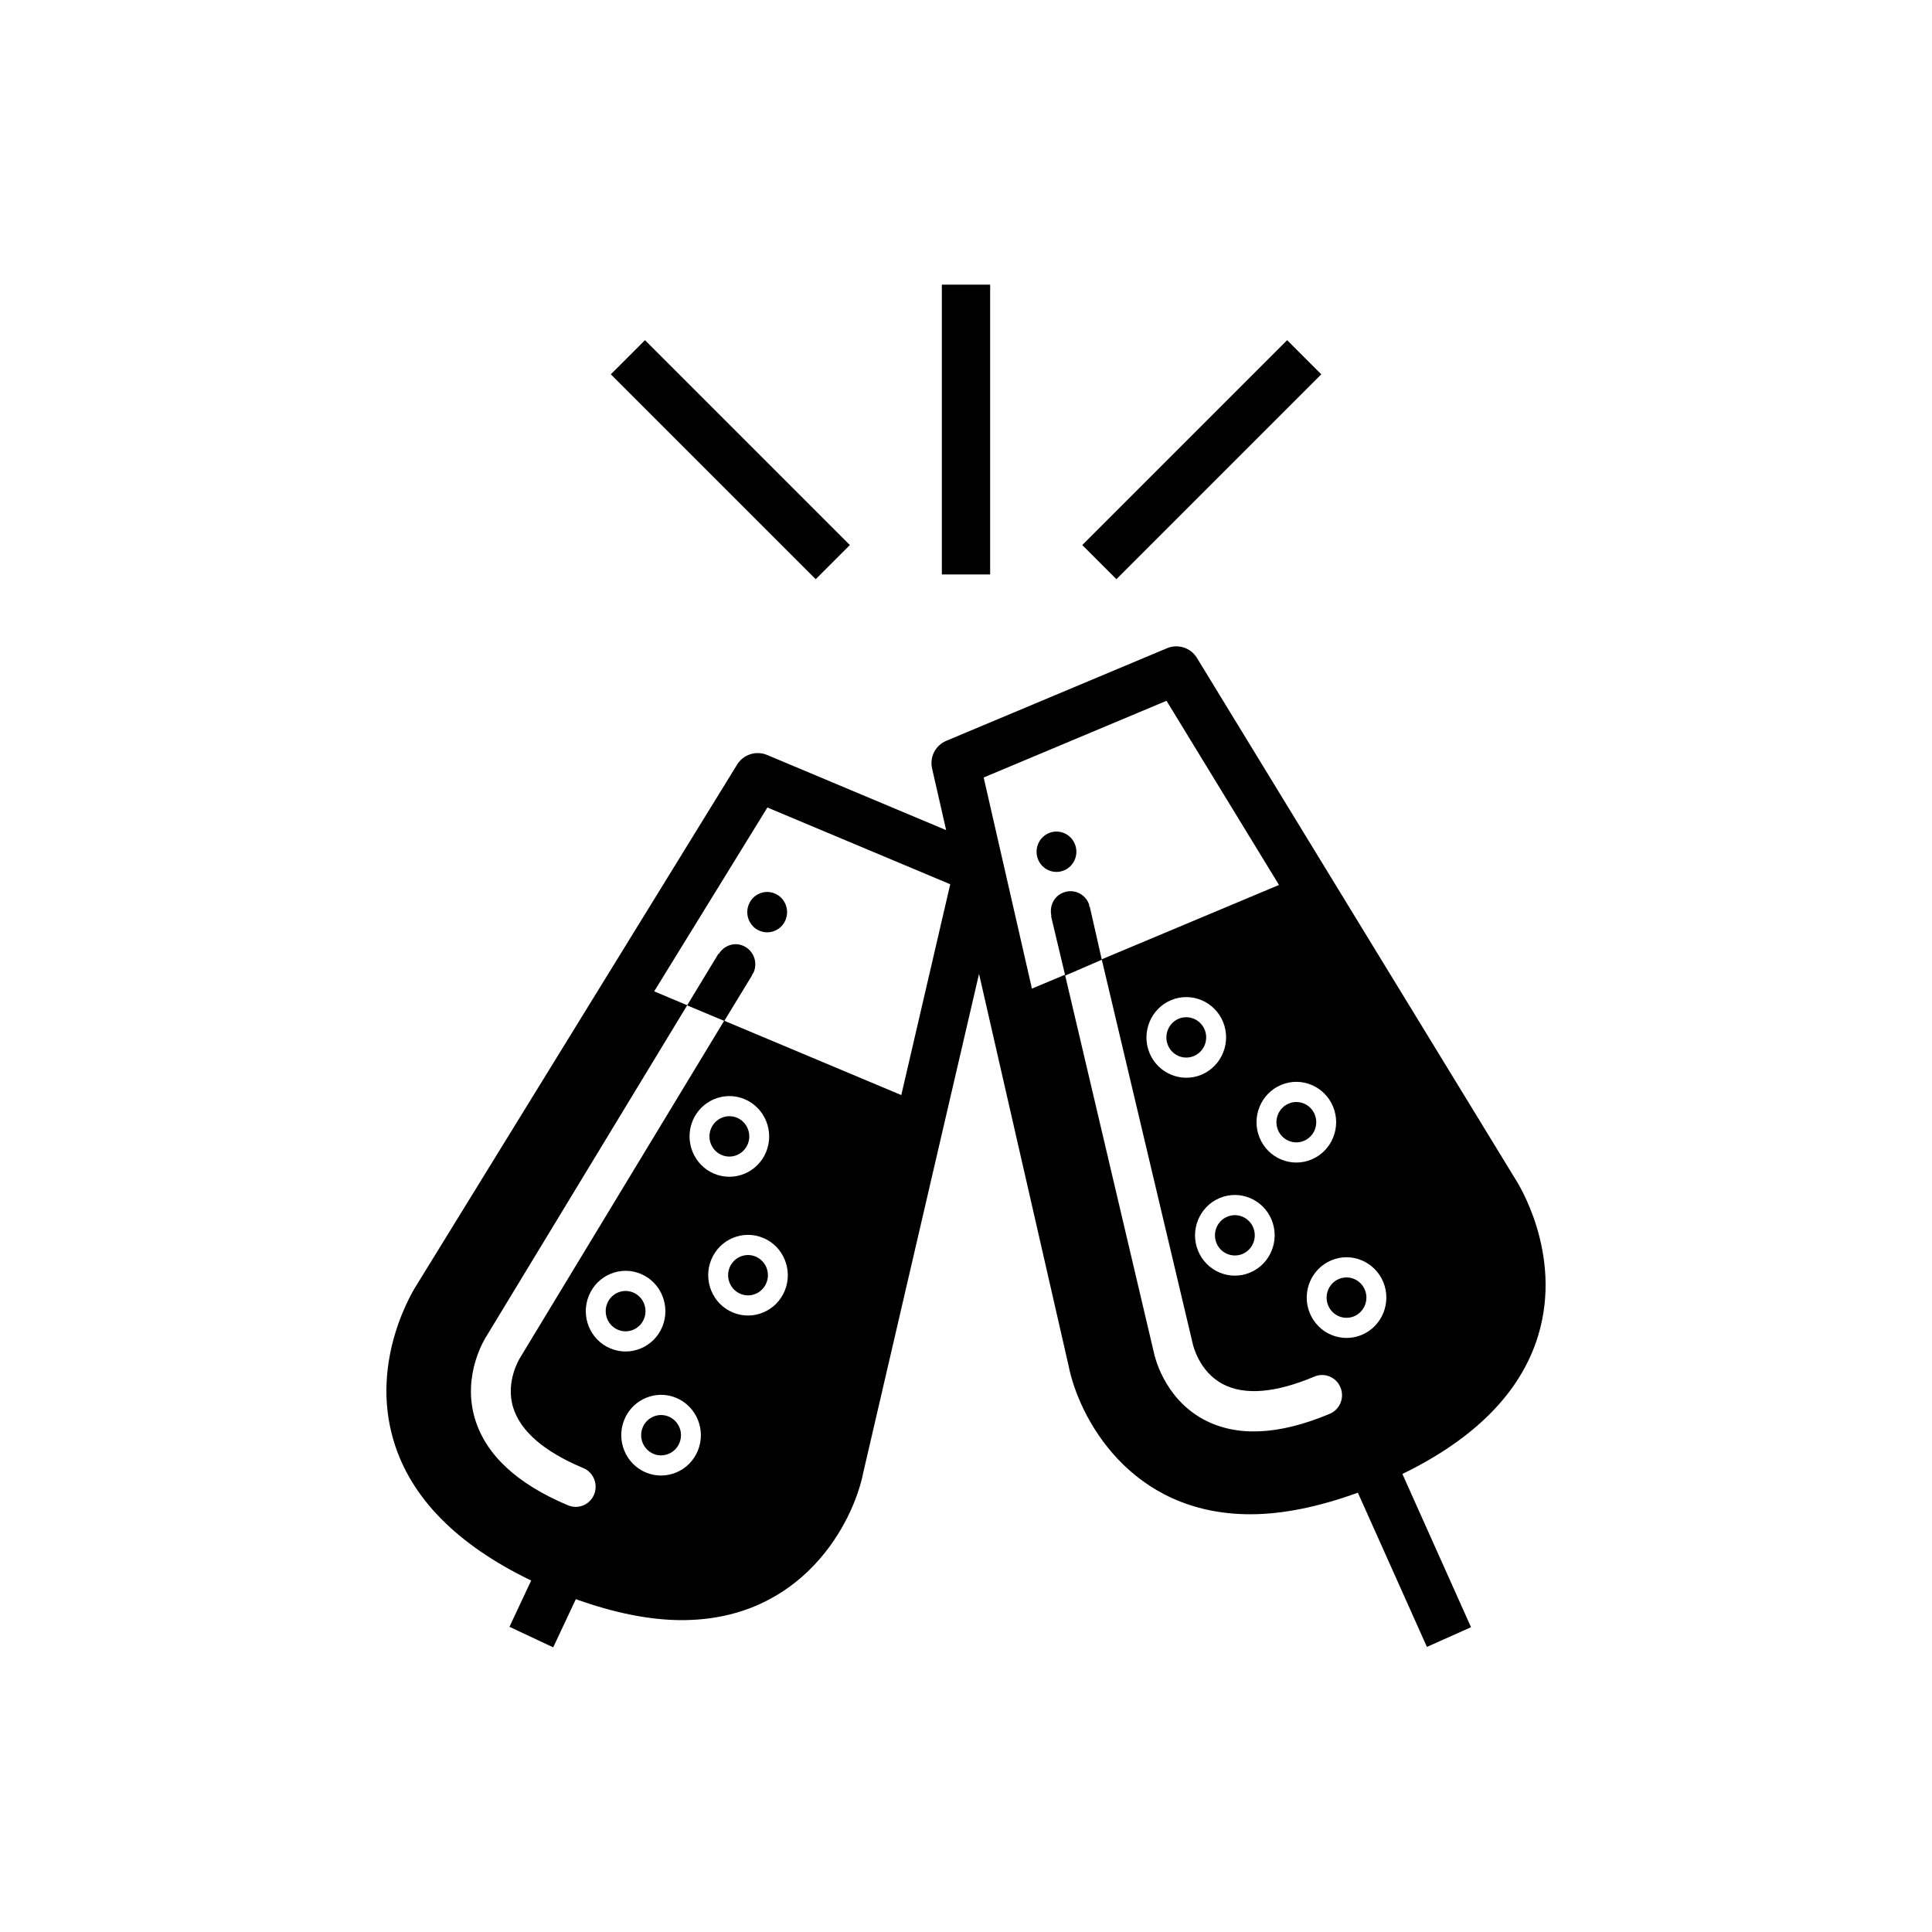 <?xml version="1.0" encoding="utf-8"?>
<!-- Generator: Adobe Illustrator 14.0.0, SVG Export Plug-In . SVG Version: 6.00 Build 43363)  -->
<!DOCTYPE svg PUBLIC "-//W3C//DTD SVG 1.1//EN" "http://www.w3.org/Graphics/SVG/1.1/DTD/svg11.dtd">
<svg version="1.1" id="Calque_1" xmlns="http://www.w3.org/2000/svg" xmlns:xlink="http://www.w3.org/1999/xlink" x="0px" y="0px"
	 width="300px" height="300px" viewBox="0 0 300 300" enable-background="new 0 0 300 300" xml:space="preserve">
<g>
	<rect x="146.249" y="44.201" width="7.5" height="45"/>
	<rect x="90.905" y="67.609" transform="matrix(-0.707 -0.707 0.707 -0.707 143.134 202.006)" width="44.996" height="7.5"/>
	<rect x="182.839" y="48.857" transform="matrix(-0.707 -0.707 0.707 -0.707 268.08 253.746)" width="7.5" height="44.996"/>
	<path d="M165.232,135.15c1.578-0.664,2.328-2.49,1.669-4.091c-0.653-1.598-2.457-2.359-4.039-1.695
		c-1.575,0.667-2.321,2.494-1.669,4.095C161.849,135.06,163.66,135.817,165.232,135.15z"/>
	<path d="M116.272,140.438c-0.652,1.601,0.098,3.431,1.672,4.091c1.579,0.664,3.387-0.09,4.039-1.695
		c0.652-1.597-0.09-3.427-1.673-4.091C118.732,138.079,116.928,138.836,116.272,140.438z"/>
	<path d="M192.933,194.715c1.575-0.668,2.325-2.494,1.673-4.095c-0.653-1.594-2.468-2.354-4.039-1.691
		c-1.579,0.66-2.325,2.493-1.673,4.091C189.543,194.613,191.358,195.371,192.933,194.715z"/>
	<path d="M202.477,177.15c1.578-0.664,2.325-2.498,1.672-4.096c-0.652-1.598-2.464-2.355-4.038-1.695
		c-1.567,0.664-2.325,2.498-1.673,4.096S200.906,177.811,202.477,177.15z"/>
	<path d="M117.333,195.12c-1.571-0.66-3.379,0.101-4.035,1.69c-0.656,1.602,0.101,3.436,1.672,4.096
		c1.571,0.664,3.383-0.098,4.035-1.695C119.661,197.613,118.911,195.783,117.333,195.12z"/>
	<path d="M100,204.791c0.648-1.598-0.098-3.432-1.673-4.088c-1.578-0.667-3.386,0.098-4.038,1.688
		c-0.652,1.602,0.098,3.436,1.669,4.096C97.536,207.154,99.344,206.389,100,204.791z"/>
	<path d="M112.075,179.355c1.575,0.66,3.383-0.098,4.039-1.699c0.652-1.594-0.102-3.428-1.677-4.096
		c-1.571-0.656-3.383,0.102-4.035,1.699C109.746,176.857,110.496,178.688,112.075,179.355z"/>
	<path d="M103.833,219.964c-1.575-0.66-3.383,0.097-4.039,1.694c-0.652,1.598,0.098,3.428,1.672,4.092
		c1.571,0.66,3.383-0.098,4.039-1.691C106.165,222.457,105.407,220.623,103.833,219.964z"/>
	<path d="M207.903,198.596c-1.575,0.668-2.325,2.498-1.672,4.096c0.656,1.602,2.463,2.358,4.038,1.699
		c1.571-0.668,2.325-2.498,1.673-4.096S209.482,197.939,207.903,198.596z"/>
	<path d="M183.022,158.189c-1.571,0.668-2.325,2.502-1.673,4.096c0.652,1.602,2.46,2.358,4.035,1.695
		c1.582-0.664,2.329-2.494,1.676-4.092C186.404,158.295,184.597,157.537,183.022,158.189z"/>
	<path d="M235.312,183.098l-28.031-45.867l-21.424-35.074c-0.972-1.579-2.944-2.216-4.65-1.5l-34.271,14.378
		c-1.68,0.705-2.609,2.516-2.204,4.293l2.186,9.574l-27.81-11.674c-1.695-0.705-3.672-0.083-4.643,1.489L92.902,153.73
		l-28.137,45.691c-0.307,0.469-7.507,11.572-3.611,24.404c2.682,8.839,9.882,16.084,21.327,21.6l-3.372,7.186l6.792,3.188
		l3.514-7.481c5.91,2.115,11.444,3.255,16.443,3.255c18.762,0,26.674-15.127,28.208-22.995l12.184-52.511l5.774-24.844l1.897,8.307
		l11.993,52.473c1.56,8.003,9.473,23.131,28.241,23.131c5.069,0,10.688-1.17,16.694-3.35l10.722,23.947l6.848-3.059l-10.654-23.795
		c11.303-5.504,18.413-12.712,21.079-21.486C242.744,194.558,235.544,183.453,235.312,183.098z M92.256,232.054
		c-0.659,1.601-2.463,2.354-4.038,1.694c-0.016-0.007-0.026-0.021-0.041-0.025l-0.004,0.008c-7.897-3.319-12.75-7.838-14.427-13.434
		c-2.059-6.893,1.657-12.618,1.819-12.861l31.132-51.323l5.741,2.403l-31.672,52.302c-0.075,0.116-2.321,3.709-1.084,7.732
		c1.136,3.687,4.785,6.844,10.856,9.397v0.004c0.011,0.004,0.026,0,0.041,0.008C92.159,228.623,92.902,230.449,92.256,232.054z
		 M91.432,201.203c1.305-3.195,4.924-4.719,8.073-3.395c3.154,1.324,4.646,4.995,3.349,8.183c-1.305,3.191-4.92,4.718-8.073,3.39
		C91.626,208.061,90.126,204.394,91.432,201.203z M108.359,225.259c-1.301,3.188-4.927,4.702-8.073,3.386
		c-3.15-1.323-4.65-4.994-3.349-8.186c1.301-3.191,4.924-4.718,8.077-3.395C108.168,218.389,109.668,222.063,108.359,225.259z
		 M107.541,174.061c1.309-3.188,4.932-4.707,8.078-3.387c3.149,1.327,4.649,4.994,3.349,8.186c-1.302,3.191-4.924,4.715-8.081,3.391
		C107.737,180.922,106.24,177.251,107.541,174.061z M121.863,200.407c-1.301,3.191-4.924,4.714-8.077,3.39
		c-3.154-1.323-4.65-4.99-3.345-8.189c1.301-3.184,4.927-4.706,8.081-3.379C121.664,193.545,123.168,197.22,121.863,200.407z
		 M139.952,170.04l-27.472-11.531l4.342-7.129l-0.049-0.03c0.087-0.143,0.21-0.251,0.274-0.412c0.656-1.598-0.094-3.428-1.677-4.091
		c-1.413-0.592-2.978,0-3.761,1.286l-0.053-0.034l-4.845,7.991l-5.13-2.152l17.579-28.549l28.392,11.917L139.952,170.04z
		 M207.006,171.859c1.306,3.188-0.194,6.857-3.345,8.182c-3.153,1.328-6.78-0.199-8.077-3.39c-1.309-3.191,0.198-6.862,3.349-8.187
		C202.079,167.141,205.701,168.668,207.006,171.859z M189.385,186.033c3.15-1.327,6.772,0.203,8.074,3.387
		c1.305,3.199-0.195,6.866-3.349,8.186c-3.146,1.324-6.772-0.201-8.078-3.389C184.732,191.029,186.228,187.354,189.385,186.033z
		 M178.488,163.488c-1.301-3.191,0.203-6.862,3.349-8.182c3.154-1.328,6.776,0.198,8.082,3.386c1.301,3.191-0.199,6.858-3.35,8.187
		C183.415,168.195,179.793,166.676,178.488,163.488z M160.237,153.51l-7.492-32.782l28.391-11.91l17.468,28.598l-27.528,11.546
		l-1.856-8.171l-0.057,0.015c-0.041-0.165-0.03-0.33-0.094-0.487c-0.652-1.601-2.456-2.362-4.039-1.691
		c-1.417,0.593-2.107,2.13-1.766,3.6l-0.057,0.015l2.168,9.112L160.237,153.51z M206.482,219.54
		c-0.016,0.007-0.03,0.003-0.049,0.011l0.004,0.004c-7.901,3.315-14.486,3.597-19.575,0.84c-6.267-3.396-7.639-10.117-7.695-10.395
		l-13.763-58.512l5.686-2.459l14.119,59.632c0.029,0.135,0.948,4.286,4.631,6.24c3.371,1.796,8.164,1.417,14.228-1.133l0.004,0.011
		c0.015-0.007,0.026-0.021,0.041-0.029c1.575-0.664,3.379,0.094,4.039,1.695C208.807,217.047,208.057,218.873,206.482,219.54z
		 M211.458,207.277c-3.154,1.328-6.776-0.199-8.078-3.387c-1.309-3.188,0.191-6.861,3.345-8.186c3.15-1.328,6.776,0.202,8.078,3.394
		C216.104,202.286,214.6,205.961,211.458,207.277z"/>
</g>
</svg>
